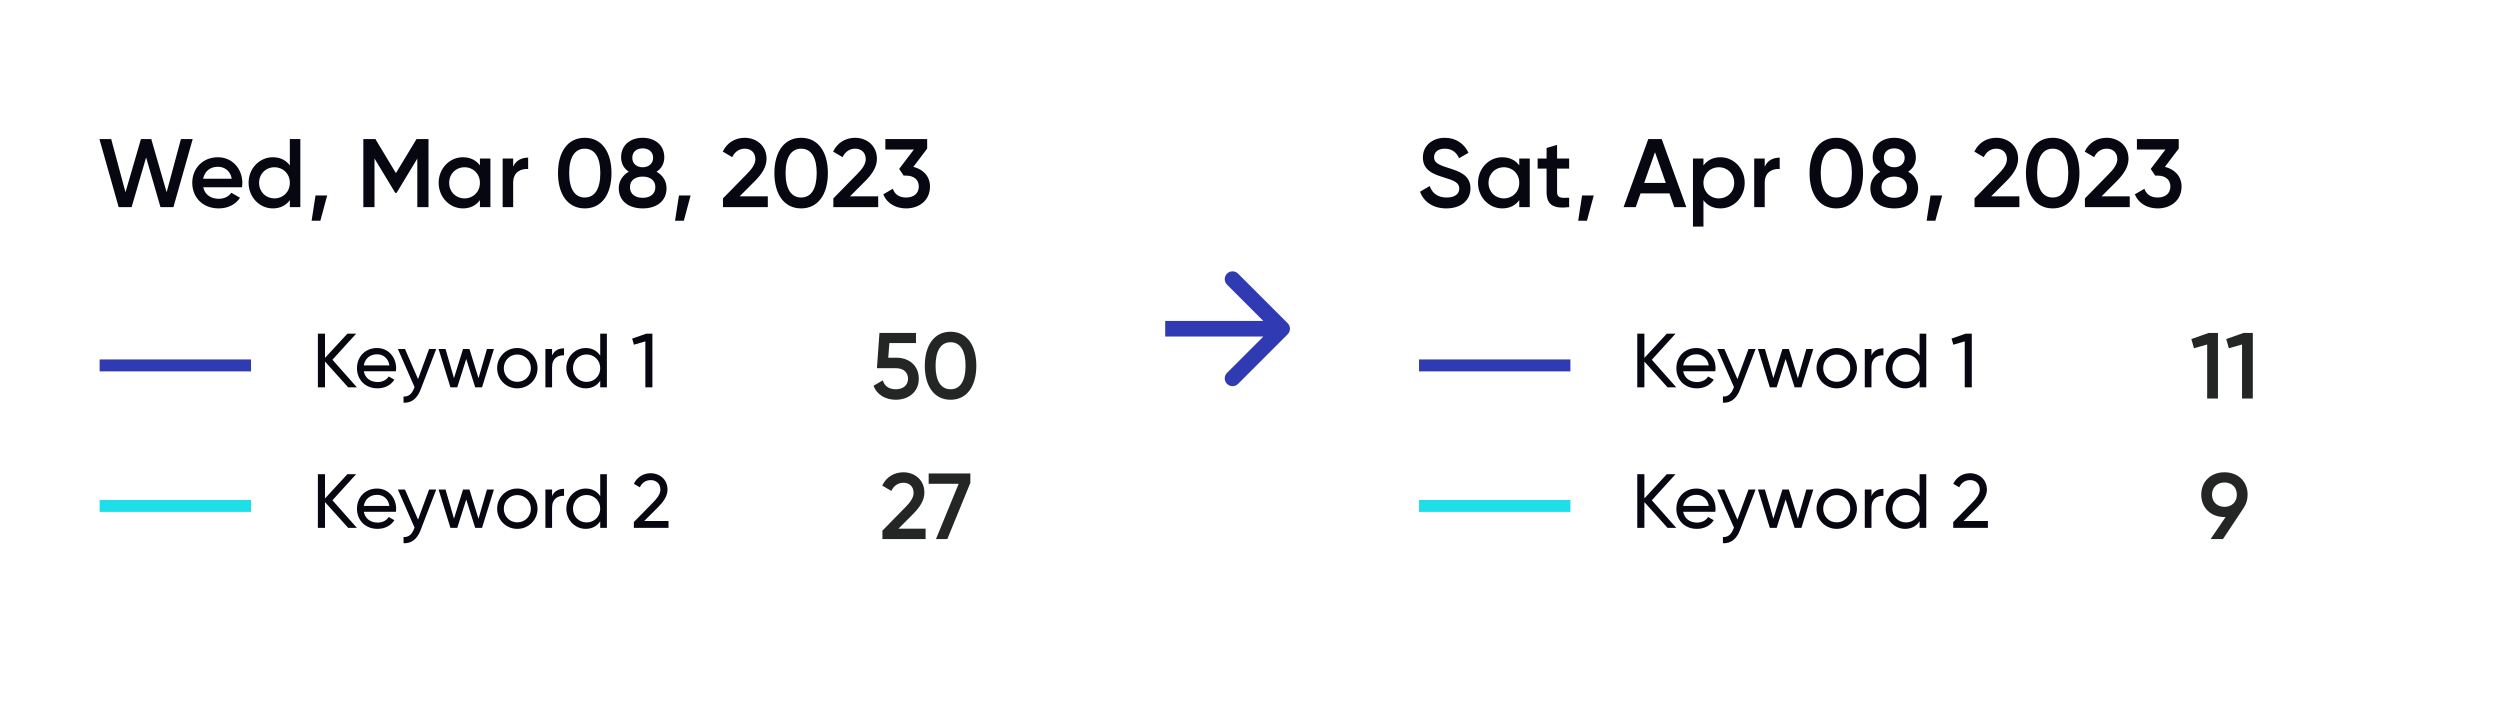 <svg width="285" height="81" viewBox="0 0 285 81" fill="none" xmlns="http://www.w3.org/2000/svg">
<g filter="url(#filter0_d_0_4456)">
<path d="M116.431 71.957H12.159C7.101 71.957 3 67.19 3 61.311V13.646C3 7.765 7.101 3 12.159 3H116.431C121.489 3 125.59 7.765 125.59 13.646V61.311C125.59 67.19 121.489 71.957 116.431 71.957Z" fill="white"/>
</g>
<path d="M11.358 41.657H28.617" stroke="#303AB2" stroke-width="1.361"/>
<path d="M40.687 44.157H39.691L37.051 41.221V44.157H36.238V38.039H37.051V40.801L39.603 38.039H40.6L37.899 41.011L40.687 44.157ZM41.473 42.322C41.621 43.109 42.242 43.554 43.055 43.554C43.658 43.554 44.095 43.275 44.313 42.916L44.96 43.283C44.575 43.878 43.911 44.271 43.037 44.271C41.63 44.271 40.695 43.283 40.695 41.972C40.695 40.679 41.621 39.674 42.985 39.674C44.304 39.674 45.161 40.757 45.161 41.981C45.161 42.095 45.152 42.208 45.135 42.322H41.473ZM42.985 40.39C42.163 40.39 41.595 40.897 41.473 41.658H44.392C44.261 40.792 43.64 40.39 42.985 40.39ZM48.915 39.787H49.728L47.945 44.428C47.578 45.407 46.896 45.967 46.004 45.906V45.198C46.59 45.241 46.957 44.883 47.184 44.306L47.263 44.14L45.358 39.787H46.17L47.656 43.214L48.915 39.787ZM55.511 39.787H56.306L54.952 44.157H54.174L53.151 40.923L52.128 44.157H51.35L49.996 39.787H50.791L51.753 43.109L52.784 39.787H53.518L54.55 43.117L55.511 39.787ZM58.972 44.271C57.696 44.271 56.673 43.266 56.673 41.972C56.673 40.679 57.696 39.674 58.972 39.674C60.248 39.674 61.28 40.679 61.28 41.972C61.28 43.266 60.248 44.271 58.972 44.271ZM58.972 43.528C59.846 43.528 60.519 42.855 60.519 41.972C60.519 41.09 59.846 40.416 58.972 40.416C58.107 40.416 57.434 41.09 57.434 41.972C57.434 42.855 58.107 43.528 58.972 43.528ZM62.937 40.521C63.216 39.91 63.749 39.709 64.3 39.709V40.504C63.645 40.478 62.937 40.81 62.937 41.841V44.157H62.176V39.787H62.937V40.521ZM68.424 38.039H69.184V44.157H68.424V43.406C68.074 43.939 67.515 44.271 66.772 44.271C65.557 44.271 64.561 43.266 64.561 41.972C64.561 40.679 65.557 39.674 66.772 39.674C67.515 39.674 68.074 40.006 68.424 40.539V38.039ZM66.868 43.537C67.751 43.537 68.424 42.864 68.424 41.972C68.424 41.081 67.751 40.408 66.868 40.408C65.994 40.408 65.321 41.081 65.321 41.972C65.321 42.864 65.994 43.537 66.868 43.537ZM73.675 38.039H74.374V44.157H73.57V38.913L72.268 39.298L72.067 38.599L73.675 38.039Z" fill="#070711"/>
<path d="M102.201 40.778C103.557 40.778 104.743 41.611 104.743 43.17C104.743 44.739 103.504 45.572 102.126 45.572C100.994 45.572 99.98 45.049 99.585 43.971L100.642 43.362C100.834 44.024 101.347 44.376 102.126 44.376C102.959 44.376 103.515 43.917 103.515 43.17C103.515 42.422 102.959 41.974 102.148 41.974H99.969L100.258 37.958H104.422V39.111H101.39L101.261 40.778H102.201ZM108.364 45.572C106.485 45.572 105.427 44.003 105.427 41.696C105.427 39.389 106.485 37.819 108.364 37.819C110.244 37.819 111.301 39.389 111.301 41.696C111.301 44.003 110.244 45.572 108.364 45.572ZM108.364 44.376C109.475 44.376 110.073 43.415 110.073 41.696C110.073 39.977 109.475 39.015 108.364 39.015C107.264 39.015 106.656 39.977 106.656 41.696C106.656 43.415 107.264 44.376 108.364 44.376Z" fill="#242626"/>
<path d="M11.358 57.678H28.617" stroke="#1EDFE9" stroke-width="1.361"/>
<path d="M40.687 60.178H39.691L37.051 57.241V60.178H36.238V54.059H37.051V56.821L39.603 54.059H40.6L37.899 57.031L40.687 60.178ZM41.473 58.342C41.621 59.129 42.242 59.575 43.055 59.575C43.658 59.575 44.095 59.295 44.313 58.937L44.96 59.304C44.575 59.898 43.911 60.291 43.037 60.291C41.63 60.291 40.695 59.304 40.695 57.993C40.695 56.699 41.621 55.694 42.985 55.694C44.304 55.694 45.161 56.778 45.161 58.001C45.161 58.115 45.152 58.229 45.135 58.342H41.473ZM42.985 56.411C42.163 56.411 41.595 56.917 41.473 57.678H44.392C44.261 56.813 43.64 56.411 42.985 56.411ZM48.915 55.807H49.728L47.945 60.449C47.578 61.428 46.896 61.987 46.004 61.926V61.218C46.59 61.262 46.957 60.903 47.184 60.326L47.263 60.16L45.358 55.807H46.17L47.656 59.234L48.915 55.807ZM55.511 55.807H56.306L54.952 60.178H54.174L53.151 56.944L52.128 60.178H51.35L49.996 55.807H50.791L51.753 59.129L52.784 55.807H53.518L54.55 59.138L55.511 55.807ZM58.972 60.291C57.696 60.291 56.673 59.286 56.673 57.993C56.673 56.699 57.696 55.694 58.972 55.694C60.248 55.694 61.28 56.699 61.28 57.993C61.28 59.286 60.248 60.291 58.972 60.291ZM58.972 59.548C59.846 59.548 60.519 58.875 60.519 57.993C60.519 57.11 59.846 56.437 58.972 56.437C58.107 56.437 57.434 57.11 57.434 57.993C57.434 58.875 58.107 59.548 58.972 59.548ZM62.937 56.542C63.216 55.93 63.749 55.729 64.3 55.729V56.524C63.645 56.498 62.937 56.83 62.937 57.861V60.178H62.176V55.807H62.937V56.542ZM68.424 54.059H69.184V60.178H68.424V59.426C68.074 59.959 67.515 60.291 66.772 60.291C65.557 60.291 64.561 59.286 64.561 57.993C64.561 56.699 65.557 55.694 66.772 55.694C67.515 55.694 68.074 56.026 68.424 56.559V54.059ZM66.868 59.557C67.751 59.557 68.424 58.884 68.424 57.993C68.424 57.101 67.751 56.428 66.868 56.428C65.994 56.428 65.321 57.101 65.321 57.993C65.321 58.884 65.994 59.557 66.868 59.557ZM72.259 60.178V59.514L74.418 57.311C74.899 56.83 75.284 56.341 75.284 55.825C75.284 55.108 74.768 54.732 74.2 54.732C73.64 54.732 73.203 55.003 72.941 55.554L72.259 55.152C72.653 54.339 73.395 53.946 74.191 53.946C75.144 53.946 76.096 54.61 76.096 55.816C76.096 56.577 75.607 57.232 75.004 57.835L73.439 59.391H76.21V60.178H72.259Z" fill="#070711"/>
<path d="M100.595 61.454V60.493L103.201 57.834C103.735 57.3 104.152 56.755 104.152 56.189C104.152 55.441 103.639 55.036 102.998 55.036C102.379 55.036 101.898 55.367 101.61 55.965L100.574 55.356C101.055 54.331 101.994 53.84 102.988 53.84C104.216 53.84 105.38 54.662 105.38 56.146C105.38 57.075 104.824 57.855 104.109 58.581L102.422 60.269H105.519V61.454H100.595ZM105.868 53.978H110.621V55.046L107.994 61.454H106.701L109.286 55.153H105.868V53.978Z" fill="#242626"/>
<path d="M13.529 23.614L11.333 15.852H12.675L14.305 21.918L16.068 15.852H17.244L18.996 21.918L20.626 15.852H21.968L19.772 23.614H18.297L16.656 17.948L15.004 23.614H13.529ZM23.17 21.352C23.359 22.217 24.058 22.661 24.945 22.661C25.61 22.661 26.109 22.361 26.375 21.973L27.362 22.55C26.852 23.304 26.02 23.758 24.933 23.758C23.104 23.758 21.917 22.505 21.917 20.842C21.917 19.201 23.104 17.926 24.845 17.926C26.497 17.926 27.628 19.256 27.628 20.853C27.628 21.019 27.606 21.197 27.584 21.352H23.17ZM23.159 20.376H26.419C26.253 19.423 25.555 19.012 24.834 19.012C23.936 19.012 23.326 19.545 23.159 20.376ZM33.041 15.852H34.238V23.614H33.041V22.816C32.619 23.404 31.965 23.758 31.1 23.758C29.592 23.758 28.339 22.483 28.339 20.842C28.339 19.19 29.592 17.926 31.1 17.926C31.965 17.926 32.619 18.28 33.041 18.857V15.852ZM31.289 22.616C32.287 22.616 33.041 21.873 33.041 20.842C33.041 19.811 32.287 19.068 31.289 19.068C30.291 19.068 29.537 19.811 29.537 20.842C29.537 21.873 30.291 22.616 31.289 22.616ZM37.298 22.284L36.521 25.167H35.523L35.967 22.284H37.298ZM48.849 15.852V23.614H47.573V18.081L45.211 21.984H45.056L42.694 18.07V23.614H41.419V15.852H42.794L45.134 19.733L47.485 15.852H48.849ZM54.71 18.07H55.907V23.614H54.71V22.816C54.288 23.404 53.634 23.758 52.769 23.758C51.261 23.758 50.008 22.483 50.008 20.842C50.008 19.19 51.261 17.926 52.769 17.926C53.634 17.926 54.288 18.28 54.71 18.857V18.07ZM52.958 22.616C53.956 22.616 54.71 21.873 54.71 20.842C54.71 19.811 53.956 19.068 52.958 19.068C51.96 19.068 51.206 19.811 51.206 20.842C51.206 21.873 51.96 22.616 52.958 22.616ZM58.501 19.001C58.834 18.247 59.51 17.97 60.209 17.97V19.267C59.421 19.212 58.501 19.578 58.501 20.82V23.614H57.303V18.07H58.501V19.001ZM66.66 23.758C64.709 23.758 63.611 22.128 63.611 19.733C63.611 17.338 64.709 15.708 66.66 15.708C68.612 15.708 69.71 17.338 69.71 19.733C69.71 22.128 68.612 23.758 66.66 23.758ZM66.66 22.516C67.814 22.516 68.435 21.518 68.435 19.733C68.435 17.948 67.814 16.95 66.66 16.95C65.518 16.95 64.886 17.948 64.886 19.733C64.886 21.518 65.518 22.516 66.66 22.516ZM74.843 19.578C75.564 19.977 75.985 20.642 75.985 21.463C75.985 22.905 74.887 23.758 73.268 23.758C71.649 23.758 70.54 22.905 70.54 21.463C70.54 20.654 70.973 19.977 71.682 19.578C71.161 19.234 70.806 18.68 70.806 17.937C70.806 16.44 71.971 15.708 73.268 15.708C74.554 15.708 75.73 16.44 75.73 17.937C75.73 18.68 75.375 19.234 74.843 19.578ZM73.268 16.916C72.614 16.916 72.082 17.271 72.082 17.992C72.082 18.68 72.614 19.068 73.268 19.068C73.911 19.068 74.455 18.68 74.455 17.992C74.455 17.271 73.911 16.916 73.268 16.916ZM73.268 22.55C74.1 22.55 74.71 22.128 74.71 21.341C74.71 20.543 74.1 20.132 73.268 20.132C72.425 20.132 71.815 20.543 71.815 21.341C71.815 22.128 72.425 22.55 73.268 22.55ZM78.73 22.284L77.954 25.167H76.956L77.399 22.284H78.73ZM82.419 23.614V22.616L85.124 19.855C85.679 19.301 86.111 18.735 86.111 18.147C86.111 17.371 85.579 16.95 84.914 16.95C84.271 16.95 83.772 17.294 83.472 17.915L82.397 17.282C82.895 16.218 83.871 15.708 84.903 15.708C86.178 15.708 87.387 16.562 87.387 18.103C87.387 19.068 86.81 19.877 86.067 20.631L84.315 22.383H87.531V23.614H82.419ZM91.329 23.758C89.377 23.758 88.28 22.128 88.28 19.733C88.28 17.338 89.377 15.708 91.329 15.708C93.281 15.708 94.379 17.338 94.379 19.733C94.379 22.128 93.281 23.758 91.329 23.758ZM91.329 22.516C92.482 22.516 93.103 21.518 93.103 19.733C93.103 17.948 92.482 16.95 91.329 16.95C90.187 16.95 89.555 17.948 89.555 19.733C89.555 21.518 90.187 22.516 91.329 22.516ZM95.002 23.614V22.616L97.708 19.855C98.262 19.301 98.695 18.735 98.695 18.147C98.695 17.371 98.163 16.95 97.497 16.95C96.854 16.95 96.355 17.294 96.056 17.915L94.98 17.282C95.479 16.218 96.455 15.708 97.486 15.708C98.761 15.708 99.97 16.562 99.97 18.103C99.97 19.068 99.393 19.877 98.65 20.631L96.898 22.383H100.114V23.614H95.002ZM104.123 19.023C105.188 19.278 106.019 20.055 106.019 21.263C106.019 22.893 104.733 23.758 103.303 23.758C102.161 23.758 101.129 23.237 100.697 22.151L101.783 21.518C102.005 22.173 102.526 22.516 103.303 22.516C104.179 22.516 104.744 22.04 104.744 21.263C104.744 20.487 104.179 20.021 103.303 20.021H103.014L102.504 19.256L104.179 17.049H100.93V15.852H105.698V16.939L104.123 19.023Z" fill="#070711"/>
<path d="M146.795 38.107C147.142 37.76 147.142 37.197 146.795 36.85L141.138 31.193C140.791 30.846 140.228 30.846 139.881 31.193C139.534 31.54 139.534 32.103 139.881 32.45L144.91 37.478L139.881 42.507C139.534 42.854 139.534 43.416 139.881 43.764C140.228 44.111 140.791 44.111 141.138 43.764L146.795 38.107ZM132.833 37.478L132.833 38.367L146.167 38.367L146.167 37.478L146.167 36.589L132.833 36.589L132.833 37.478Z" fill="#303AB2"/>
<g filter="url(#filter1_d_0_4456)">
<path d="M266.841 71.957H162.569C157.511 71.957 153.41 67.19 153.41 61.311V13.646C153.41 7.765 157.511 3 162.569 3H266.841C271.899 3 276 7.765 276 13.646V61.311C276 67.19 271.899 71.957 266.841 71.957Z" fill="white"/>
</g>
<path d="M161.769 41.657H179.027" stroke="#303AB2" stroke-width="1.361"/>
<path d="M191.097 44.157H190.101L187.461 41.221V44.157H186.648V38.039H187.461V40.801L190.013 38.039H191.01L188.309 41.011L191.097 44.157ZM191.883 42.322C192.031 43.109 192.652 43.554 193.465 43.554C194.068 43.554 194.505 43.275 194.723 42.916L195.37 43.283C194.986 43.878 194.321 44.271 193.447 44.271C192.04 44.271 191.105 43.283 191.105 41.972C191.105 40.679 192.031 39.674 193.395 39.674C194.715 39.674 195.571 40.757 195.571 41.981C195.571 42.095 195.562 42.208 195.545 42.322H191.883ZM193.395 40.39C192.573 40.39 192.005 40.897 191.883 41.658H194.802C194.671 40.792 194.05 40.39 193.395 40.39ZM199.325 39.787H200.138L198.355 44.428C197.988 45.407 197.306 45.967 196.414 45.906V45.198C197 45.241 197.367 44.883 197.594 44.306L197.673 44.14L195.768 39.787H196.581L198.066 43.214L199.325 39.787ZM205.921 39.787H206.717L205.362 44.157H204.584L203.561 40.923L202.539 44.157H201.761L200.406 39.787H201.201L202.163 43.109L203.194 39.787H203.928L204.96 43.117L205.921 39.787ZM209.382 44.271C208.106 44.271 207.084 43.266 207.084 41.972C207.084 40.679 208.106 39.674 209.382 39.674C210.659 39.674 211.69 40.679 211.69 41.972C211.69 43.266 210.659 44.271 209.382 44.271ZM209.382 43.528C210.256 43.528 210.929 42.855 210.929 41.972C210.929 41.09 210.256 40.416 209.382 40.416C208.517 40.416 207.844 41.09 207.844 41.972C207.844 42.855 208.517 43.528 209.382 43.528ZM213.347 40.521C213.626 39.91 214.16 39.709 214.71 39.709V40.504C214.055 40.478 213.347 40.81 213.347 41.841V44.157H212.586V39.787H213.347V40.521ZM218.834 38.039H219.594V44.157H218.834V43.406C218.484 43.939 217.925 44.271 217.182 44.271C215.967 44.271 214.971 43.266 214.971 41.972C214.971 40.679 215.967 39.674 217.182 39.674C217.925 39.674 218.484 40.006 218.834 40.539V38.039ZM217.278 43.537C218.161 43.537 218.834 42.864 218.834 41.972C218.834 41.081 218.161 40.408 217.278 40.408C216.404 40.408 215.731 41.081 215.731 41.972C215.731 42.864 216.404 43.537 217.278 43.537ZM224.085 38.039H224.785V44.157H223.981V38.913L222.678 39.298L222.477 38.599L224.085 38.039Z" fill="#070711"/>
<path d="M251.778 37.958H252.846V45.434H251.618V39.272L250.112 39.699L249.813 38.652L251.778 37.958ZM255.752 37.958H256.82V45.434H255.592V39.272L254.086 39.699L253.787 38.652L255.752 37.958Z" fill="#242626"/>
<path d="M161.769 57.678H179.027" stroke="#1EDFE9" stroke-width="1.361"/>
<path d="M191.097 60.178H190.101L187.461 57.241V60.178H186.648V54.059H187.461V56.821L190.013 54.059H191.01L188.309 57.031L191.097 60.178ZM191.883 58.342C192.031 59.129 192.652 59.575 193.465 59.575C194.068 59.575 194.505 59.295 194.723 58.937L195.37 59.304C194.986 59.898 194.321 60.291 193.447 60.291C192.04 60.291 191.105 59.304 191.105 57.993C191.105 56.699 192.031 55.694 193.395 55.694C194.715 55.694 195.571 56.778 195.571 58.001C195.571 58.115 195.562 58.229 195.545 58.342H191.883ZM193.395 56.411C192.573 56.411 192.005 56.917 191.883 57.678H194.802C194.671 56.813 194.05 56.411 193.395 56.411ZM199.325 55.807H200.138L198.355 60.449C197.988 61.428 197.306 61.987 196.414 61.926V61.218C197 61.262 197.367 60.903 197.594 60.326L197.673 60.16L195.768 55.807H196.581L198.066 59.234L199.325 55.807ZM205.921 55.807H206.717L205.362 60.178H204.584L203.561 56.944L202.539 60.178H201.761L200.406 55.807H201.201L202.163 59.129L203.194 55.807H203.928L204.96 59.138L205.921 55.807ZM209.382 60.291C208.106 60.291 207.084 59.286 207.084 57.993C207.084 56.699 208.106 55.694 209.382 55.694C210.659 55.694 211.69 56.699 211.69 57.993C211.69 59.286 210.659 60.291 209.382 60.291ZM209.382 59.548C210.256 59.548 210.929 58.875 210.929 57.993C210.929 57.11 210.256 56.437 209.382 56.437C208.517 56.437 207.844 57.11 207.844 57.993C207.844 58.875 208.517 59.548 209.382 59.548ZM213.347 56.542C213.626 55.93 214.16 55.729 214.71 55.729V56.524C214.055 56.498 213.347 56.83 213.347 57.861V60.178H212.586V55.807H213.347V56.542ZM218.834 54.059H219.594V60.178H218.834V59.426C218.484 59.959 217.925 60.291 217.182 60.291C215.967 60.291 214.971 59.286 214.971 57.993C214.971 56.699 215.967 55.694 217.182 55.694C217.925 55.694 218.484 56.026 218.834 56.559V54.059ZM217.278 59.557C218.161 59.557 218.834 58.884 218.834 57.993C218.834 57.101 218.161 56.428 217.278 56.428C216.404 56.428 215.731 57.101 215.731 57.993C215.731 58.884 216.404 59.557 217.278 59.557ZM222.669 60.178V59.514L224.828 57.311C225.309 56.83 225.694 56.341 225.694 55.825C225.694 55.108 225.178 54.732 224.61 54.732C224.05 54.732 223.613 55.003 223.351 55.554L222.669 55.152C223.063 54.339 223.806 53.946 224.601 53.946C225.554 53.946 226.507 54.61 226.507 55.816C226.507 56.577 226.017 57.232 225.414 57.835L223.849 59.391H226.62V60.178H222.669Z" fill="#070711"/>
<path d="M256.228 56.392C256.228 56.969 256.068 57.481 255.779 57.898L253.419 61.454H252.009L253.718 58.944H253.59C252.041 58.944 250.942 57.898 250.942 56.392C250.942 54.886 252.041 53.84 253.59 53.84C255.138 53.84 256.228 54.886 256.228 56.392ZM252.17 56.392C252.17 57.236 252.778 57.78 253.59 57.78C254.402 57.78 255 57.246 255 56.392C255 55.538 254.402 55.004 253.59 55.004C252.778 55.004 252.17 55.538 252.17 56.392Z" fill="#242626"/>
<path d="M164.882 23.758C163.351 23.758 162.298 23.004 161.888 21.851L162.985 21.208C163.263 21.995 163.862 22.516 164.915 22.516C165.924 22.516 166.357 22.062 166.357 21.496C166.357 20.809 165.747 20.576 164.593 20.221C163.385 19.855 162.209 19.412 162.209 17.948C162.209 16.517 163.396 15.708 164.704 15.708C165.98 15.708 166.922 16.384 167.41 17.416L166.334 18.037C166.057 17.416 165.569 16.95 164.704 16.95C163.961 16.95 163.484 17.327 163.484 17.915C163.484 18.513 163.917 18.768 165.048 19.123C166.334 19.534 167.632 19.933 167.632 21.474C167.632 22.893 166.501 23.758 164.882 23.758ZM173.196 18.07H174.393V23.614H173.196V22.816C172.774 23.404 172.12 23.758 171.255 23.758C169.747 23.758 168.494 22.483 168.494 20.842C168.494 19.19 169.747 17.926 171.255 17.926C172.12 17.926 172.774 18.28 173.196 18.857V18.07ZM171.444 22.616C172.442 22.616 173.196 21.873 173.196 20.842C173.196 19.811 172.442 19.068 171.444 19.068C170.446 19.068 169.692 19.811 169.692 20.842C169.692 21.873 170.446 22.616 171.444 22.616ZM178.883 19.223H177.508V21.884C177.508 22.594 177.974 22.583 178.883 22.539V23.614C177.042 23.836 176.31 23.326 176.31 21.884V19.223H175.29V18.07H176.31V16.872L177.508 16.517V18.07H178.883V19.223ZM181.687 22.284L180.911 25.167H179.913L180.356 22.284H181.687ZM190.865 23.614L190.321 22.051H187.017L186.473 23.614H185.087L187.904 15.852H189.434L192.24 23.614H190.865ZM187.438 20.853H189.9L188.669 17.349L187.438 20.853ZM196.135 17.926C197.643 17.926 198.896 19.201 198.896 20.842C198.896 22.494 197.643 23.758 196.135 23.758C195.27 23.758 194.616 23.404 194.194 22.827V25.832H192.997V18.07H194.194V18.868C194.616 18.28 195.27 17.926 196.135 17.926ZM195.946 22.616C196.944 22.616 197.699 21.873 197.699 20.842C197.699 19.811 196.944 19.068 195.946 19.068C194.948 19.068 194.194 19.811 194.194 20.842C194.194 21.873 194.948 22.616 195.946 22.616ZM201.179 19.001C201.512 18.247 202.188 17.97 202.887 17.97V19.267C202.1 19.212 201.179 19.578 201.179 20.82V23.614H199.982V18.07H201.179V19.001ZM209.338 23.758C207.387 23.758 206.289 22.128 206.289 19.733C206.289 17.338 207.387 15.708 209.338 15.708C211.29 15.708 212.388 17.338 212.388 19.733C212.388 22.128 211.29 23.758 209.338 23.758ZM209.338 22.516C210.492 22.516 211.113 21.518 211.113 19.733C211.113 17.948 210.492 16.95 209.338 16.95C208.196 16.95 207.564 17.948 207.564 19.733C207.564 21.518 208.196 22.516 209.338 22.516ZM217.521 19.578C218.242 19.977 218.663 20.642 218.663 21.463C218.663 22.905 217.565 23.758 215.946 23.758C214.327 23.758 213.218 22.905 213.218 21.463C213.218 20.654 213.651 19.977 214.36 19.578C213.839 19.234 213.484 18.68 213.484 17.937C213.484 16.44 214.649 15.708 215.946 15.708C217.233 15.708 218.408 16.44 218.408 17.937C218.408 18.68 218.053 19.234 217.521 19.578ZM215.946 16.916C215.292 16.916 214.76 17.271 214.76 17.992C214.76 18.68 215.292 19.068 215.946 19.068C216.589 19.068 217.133 18.68 217.133 17.992C217.133 17.271 216.589 16.916 215.946 16.916ZM215.946 22.55C216.778 22.55 217.388 22.128 217.388 21.341C217.388 20.543 216.778 20.132 215.946 20.132C215.103 20.132 214.494 20.543 214.494 21.341C214.494 22.128 215.103 22.55 215.946 22.55ZM221.408 22.284L220.632 25.167H219.634L220.077 22.284H221.408ZM225.097 23.614V22.616L227.803 19.855C228.357 19.301 228.79 18.735 228.79 18.147C228.79 17.371 228.257 16.95 227.592 16.95C226.949 16.95 226.45 17.294 226.15 17.915L225.075 17.282C225.574 16.218 226.55 15.708 227.581 15.708C228.856 15.708 230.065 16.562 230.065 18.103C230.065 19.068 229.488 19.877 228.745 20.631L226.993 22.383H230.209V23.614H225.097ZM234.007 23.758C232.056 23.758 230.958 22.128 230.958 19.733C230.958 17.338 232.056 15.708 234.007 15.708C235.959 15.708 237.057 17.338 237.057 19.733C237.057 22.128 235.959 23.758 234.007 23.758ZM234.007 22.516C235.161 22.516 235.782 21.518 235.782 19.733C235.782 17.948 235.161 16.95 234.007 16.95C232.865 16.95 232.233 17.948 232.233 19.733C232.233 21.518 232.865 22.516 234.007 22.516ZM237.68 23.614V22.616L240.386 19.855C240.941 19.301 241.373 18.735 241.373 18.147C241.373 17.371 240.841 16.95 240.175 16.95C239.532 16.95 239.033 17.294 238.734 17.915L237.658 17.282C238.157 16.218 239.133 15.708 240.164 15.708C241.44 15.708 242.648 16.562 242.648 18.103C242.648 19.068 242.072 19.877 241.329 20.631L239.577 22.383H242.792V23.614H237.68ZM246.801 19.023C247.866 19.278 248.698 20.055 248.698 21.263C248.698 22.893 247.411 23.758 245.981 23.758C244.839 23.758 243.807 23.237 243.375 22.151L244.462 21.518C244.683 22.173 245.205 22.516 245.981 22.516C246.857 22.516 247.422 22.04 247.422 21.263C247.422 20.487 246.857 20.021 245.981 20.021H245.693L245.182 19.256L246.857 17.049H243.608V15.852H248.376V16.939L246.801 19.023Z" fill="#070711"/>
<defs>
<filter id="filter0_d_0_4456" x="0.226" y="0.226" width="133.685" height="80.052" filterUnits="userSpaceOnUse" color-interpolation-filters="sRGB">
<feFlood flood-opacity="0" result="BackgroundImageFix"/>
<feColorMatrix in="SourceAlpha" type="matrix" values="0 0 0 0 0 0 0 0 0 0 0 0 0 0 0 0 0 0 127 0" result="hardAlpha"/>
<feOffset dx="2.774" dy="2.774"/>
<feGaussianBlur stdDeviation="2.774"/>
<feComposite in2="hardAlpha" operator="out"/>
<feColorMatrix type="matrix" values="0 0 0 0 0 0 0 0 0 0 0 0 0 0 0 0 0 0 0.15 0"/>
<feBlend mode="normal" in2="BackgroundImageFix" result="effect1_dropShadow_0_4456"/>
<feBlend mode="normal" in="SourceGraphic" in2="effect1_dropShadow_0_4456" result="shape"/>
</filter>
<filter id="filter1_d_0_4456" x="150.636" y="0.226" width="133.685" height="80.052" filterUnits="userSpaceOnUse" color-interpolation-filters="sRGB">
<feFlood flood-opacity="0" result="BackgroundImageFix"/>
<feColorMatrix in="SourceAlpha" type="matrix" values="0 0 0 0 0 0 0 0 0 0 0 0 0 0 0 0 0 0 127 0" result="hardAlpha"/>
<feOffset dx="2.774" dy="2.774"/>
<feGaussianBlur stdDeviation="2.774"/>
<feComposite in2="hardAlpha" operator="out"/>
<feColorMatrix type="matrix" values="0 0 0 0 0 0 0 0 0 0 0 0 0 0 0 0 0 0 0.15 0"/>
<feBlend mode="normal" in2="BackgroundImageFix" result="effect1_dropShadow_0_4456"/>
<feBlend mode="normal" in="SourceGraphic" in2="effect1_dropShadow_0_4456" result="shape"/>
</filter>
</defs>
</svg>
